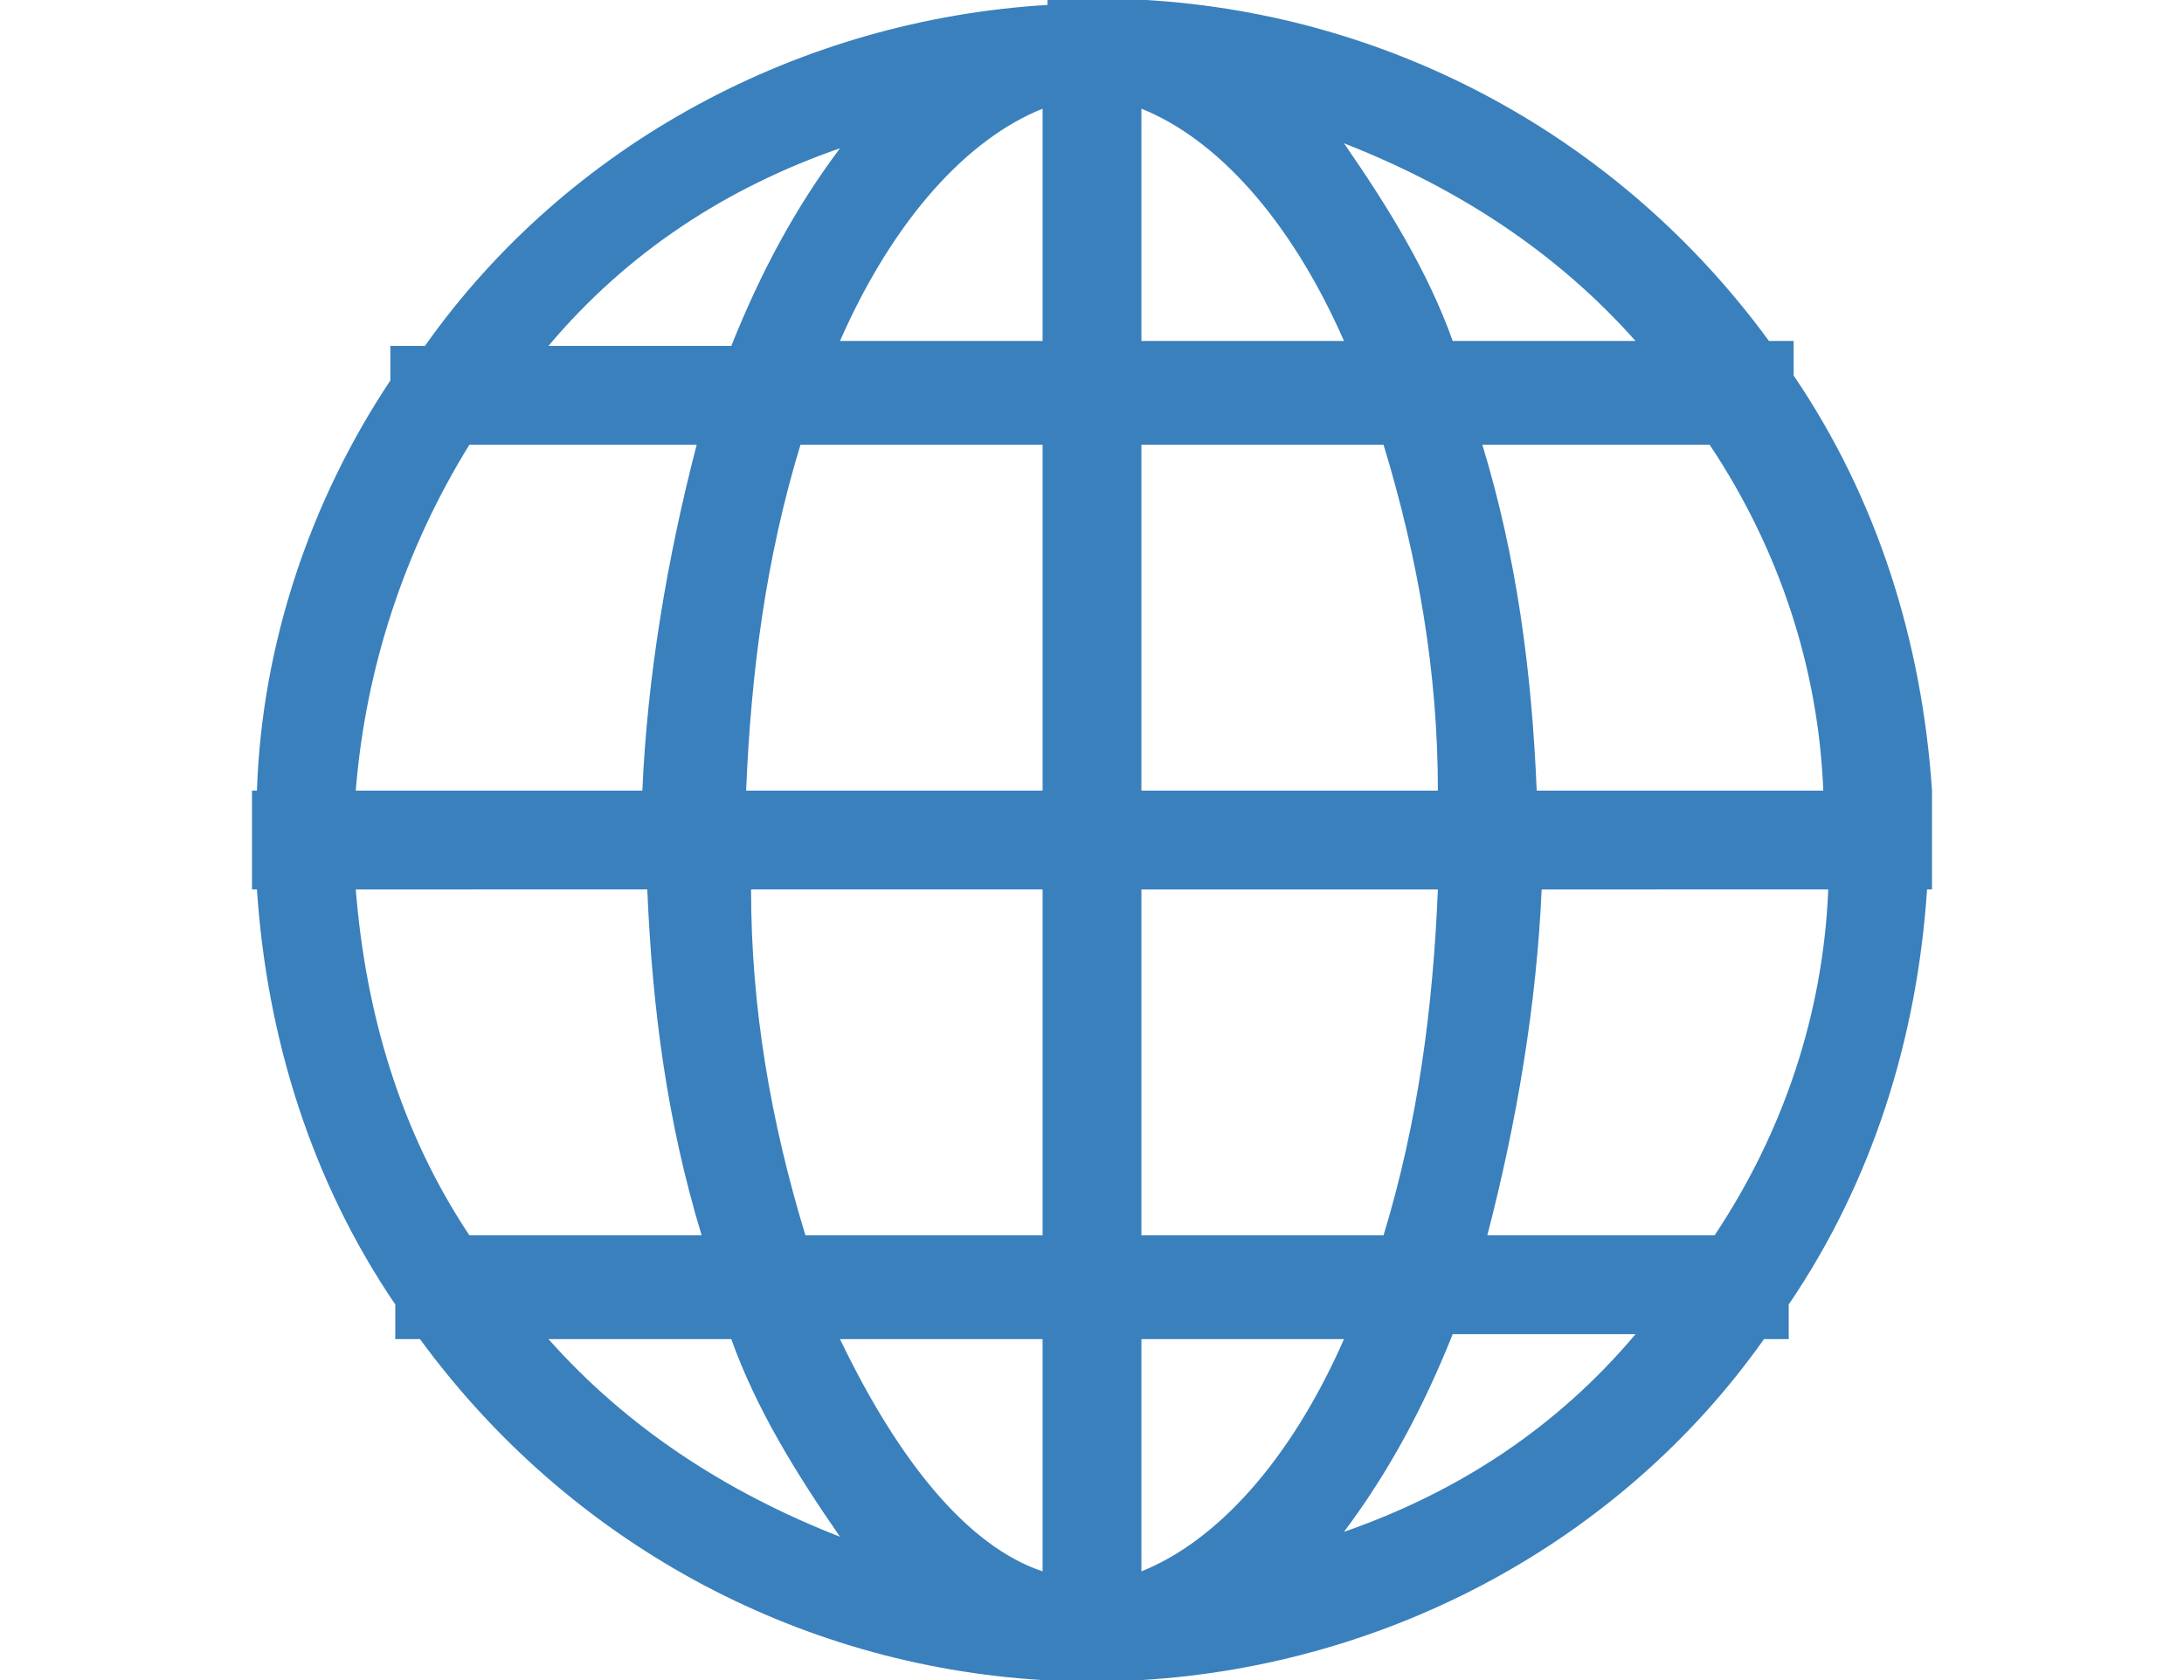 <?xml version="1.0" encoding="utf-8"?>
<!-- Generator: Adobe Illustrator 24.1.0, SVG Export Plug-In . SVG Version: 6.00 Build 0)  -->
<svg version="1.1" id="レイヤー_1" width="44.2px" height="34px" xmlns="http://www.w3.org/2000/svg" xmlns:xlink="http://www.w3.org/1999/xlink" x="0px"
	 y="0px" viewBox="0 0 44.2 34" style="enable-background:new 0 0 44.2 34;" xml:space="preserve">
<style type="text/css">
	.st0{fill:#3A80BC;}
</style>
<path id="パス_178" class="st0" d="M39.1,16c-0.2-3-1.1-5.9-2.8-8.4V6.9h-0.5c-3-4.1-7.6-6.6-12.6-6.9V0h-2v0.1
	c-5,0.3-9.7,2.8-12.6,6.9H7.9v0.7C6.3,10.1,5.3,13,5.2,16H5.1v2h0.1c0.2,3,1.1,5.9,2.8,8.4v0.7h0.5c3,4.1,7.6,6.6,12.6,6.9V34h2V34
	c5-0.3,9.7-2.8,12.6-6.9h0.5v-0.7c1.7-2.5,2.6-5.4,2.8-8.4h0.1L39.1,16L39.1,16z M31.1,16c-0.1-2.4-0.4-4.7-1.1-7h4.6
	c1.4,2.1,2.2,4.5,2.3,7H31.1z M27.2,6.9h-4.1V2.2C24.6,2.8,26.1,4.4,27.2,6.9z M21.1,2.2v4.7H17C18.1,4.4,19.6,2.8,21.1,2.2
	L21.1,2.2z M21.1,9v7h-6c0.1-2.4,0.4-4.7,1.1-7H21.1z M21.1,18v7h-4.8c-0.7-2.3-1.1-4.6-1.1-7L21.1,18z M21.1,27.1v4.7
	c-1.5-0.5-2.9-2.2-4.1-4.7H21.1z M23.1,31.8v-4.7h4.1C26.1,29.6,24.6,31.2,23.1,31.8L23.1,31.8z M23.1,25v-7h6
	c-0.1,2.4-0.4,4.7-1.1,7H23.1z M23.1,16V9H28c0.7,2.3,1.1,4.6,1.1,7H23.1z M33.1,6.9h-3.7c-0.5-1.4-1.3-2.7-2.2-4
	C29.5,3.8,31.5,5.1,33.1,6.9L33.1,6.9z M17,3c-0.9,1.2-1.6,2.5-2.2,4h-3.7C12.7,5.1,14.7,3.8,17,3L17,3z M9.5,9h4.6
	c-0.6,2.3-1,4.7-1.1,7H7.2C7.4,13.5,8.2,11.1,9.5,9L9.5,9z M13.1,18c0.1,2.4,0.4,4.7,1.1,7H9.5c-1.4-2.1-2.1-4.5-2.3-7H13.1z
	 M11.1,27.1h3.7c0.5,1.4,1.3,2.7,2.2,4C14.7,30.2,12.7,28.9,11.1,27.1L11.1,27.1z M27.2,31c0.9-1.2,1.6-2.5,2.2-4h3.7
	C31.5,28.9,29.5,30.2,27.2,31L27.2,31z M34.7,25h-4.6c0.6-2.3,1-4.7,1.1-7H37C36.9,20.5,36.1,22.9,34.7,25L34.7,25z"/>
</svg>
